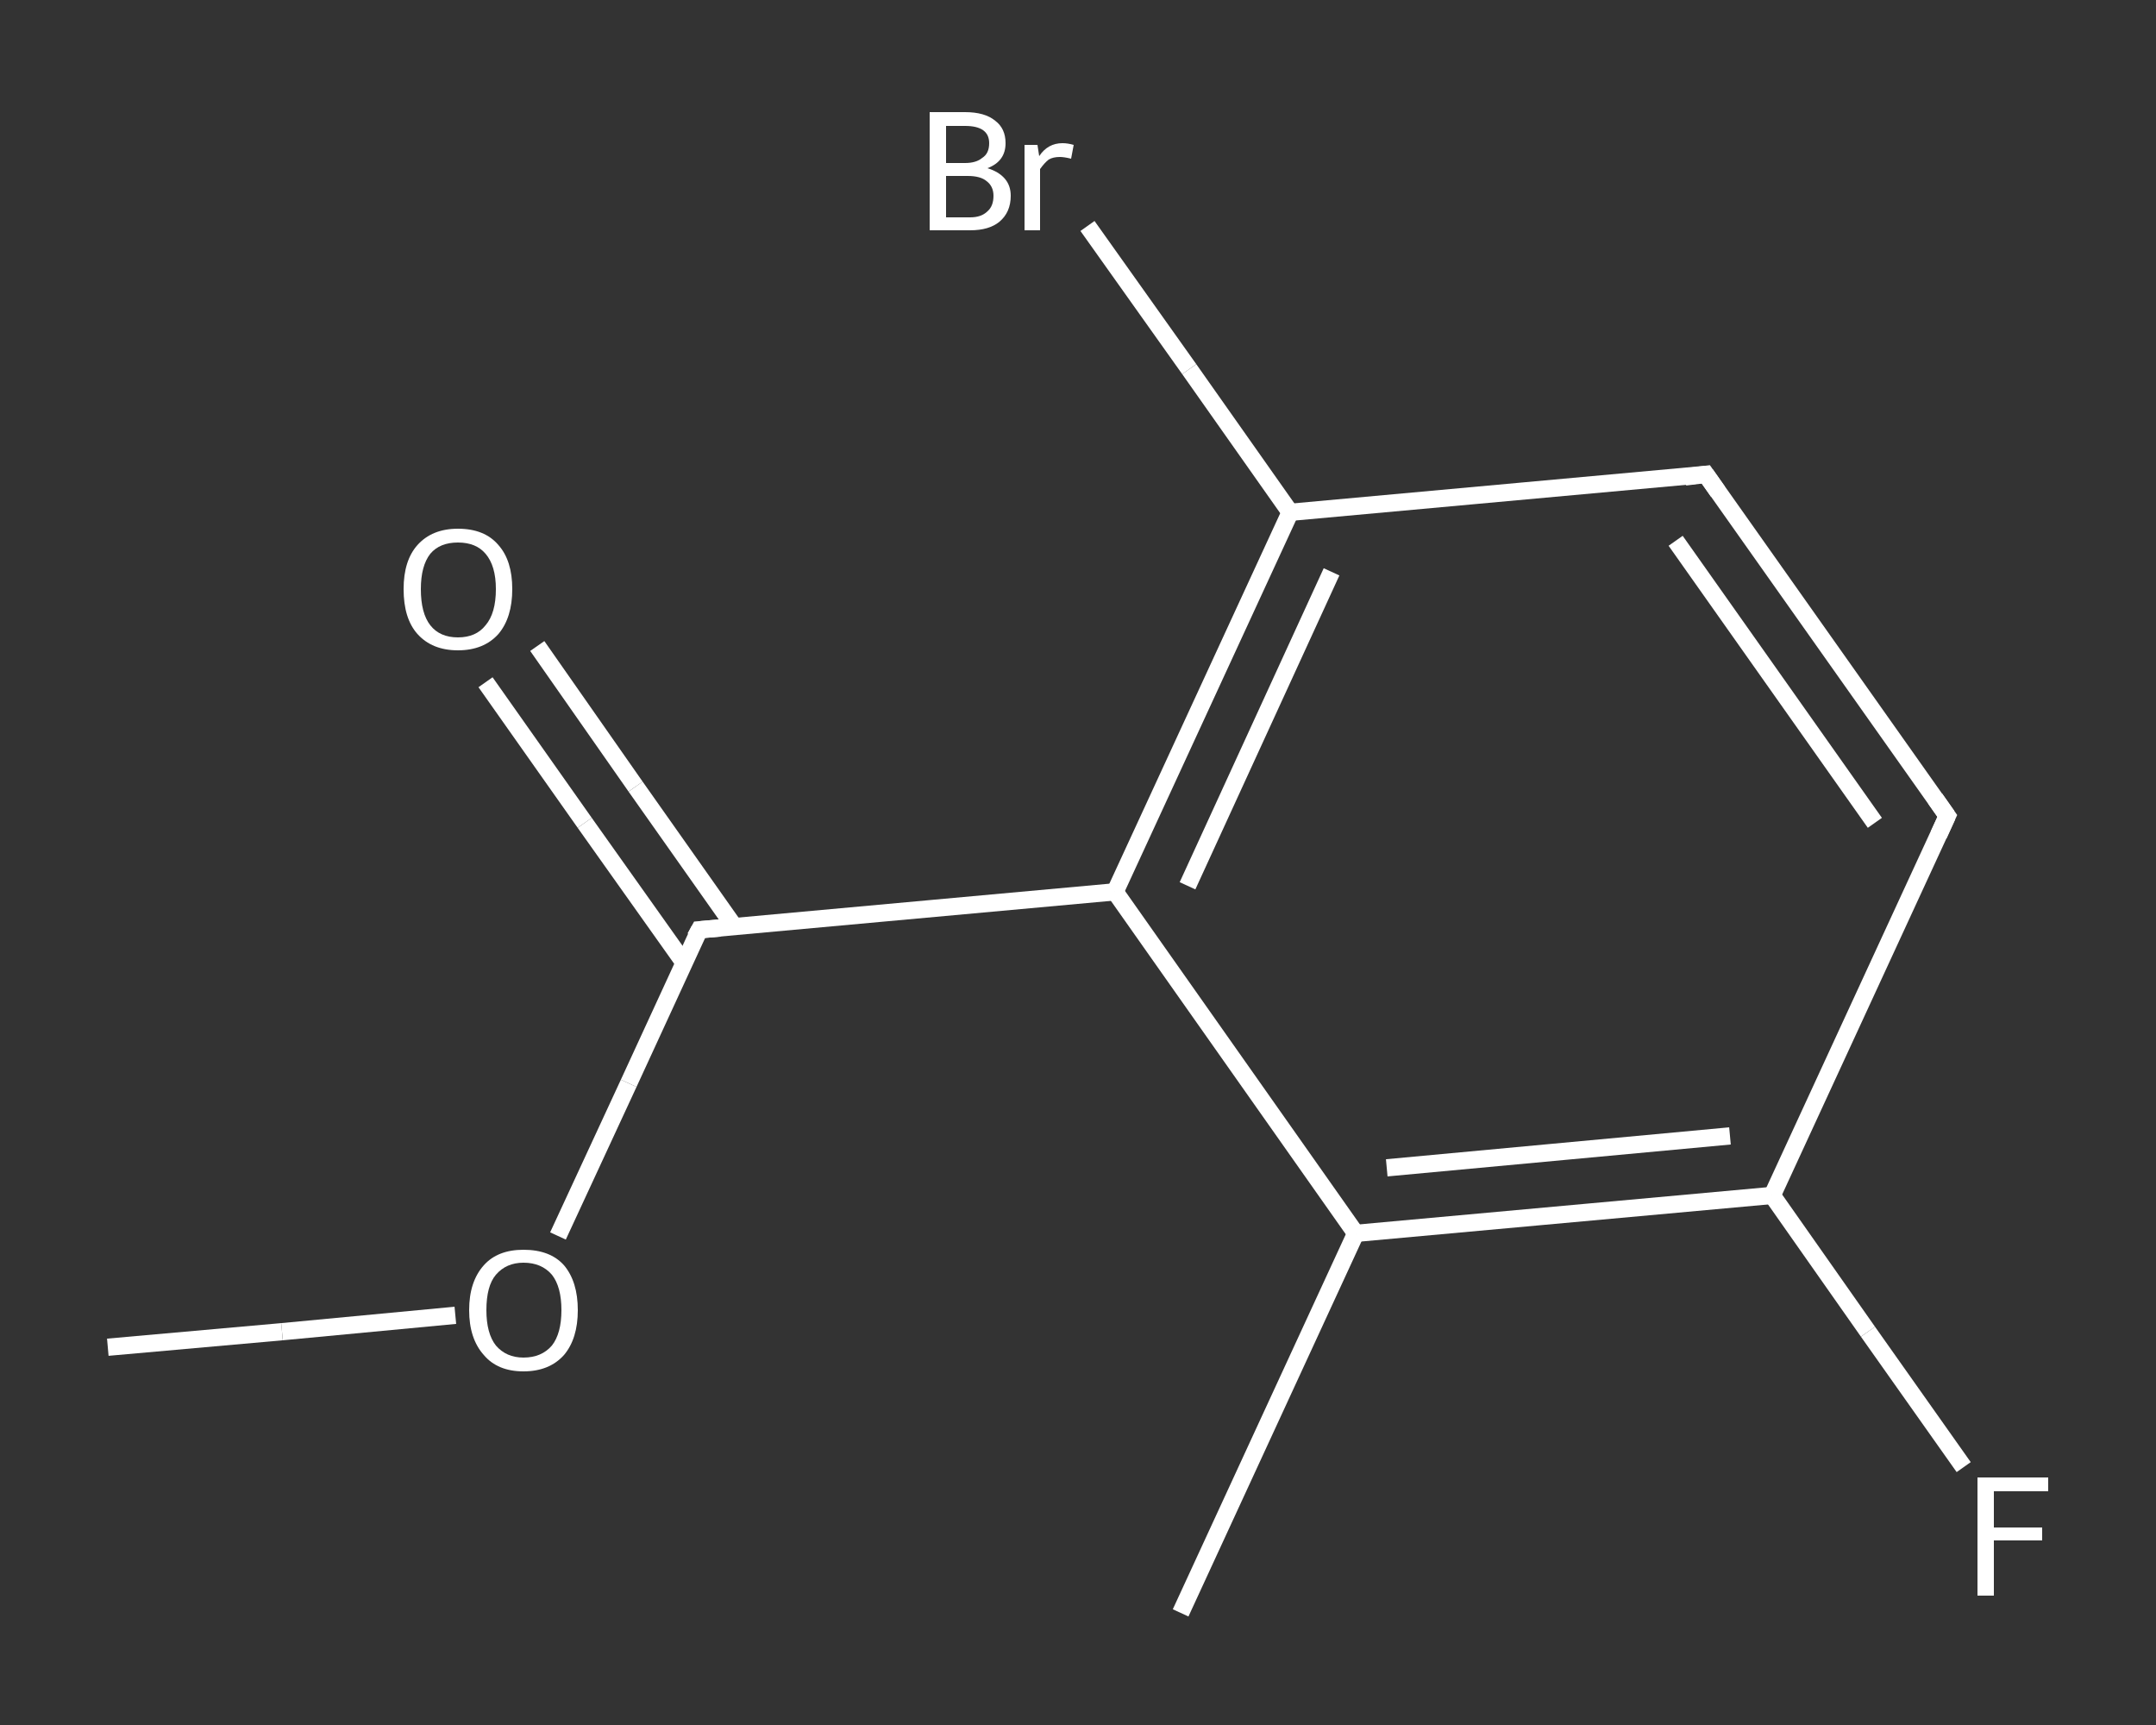 <?xml version='1.0' encoding='iso-8859-1'?>
<svg version='1.1' baseProfile='full'
              xmlns='http://www.w3.org/2000/svg'
                      xmlns:rdkit='http://www.rdkit.org/xml'
                      xmlns:xlink='http://www.w3.org/1999/xlink'
                  xml:space='preserve'
width='250px' height='200px' viewBox='0 0 250 200'>
<rect x="0" y="0" width="250" height="200" fill="#333333" stroke="none"/>
<!-- END OF HEADER -->
<rect style='opacity:1.0;fill:transparent;stroke:none' width='250.0' height='200.0' x='0.0' y='0.0'> </rect>
<path class='bond-0 atom-0 atom-1' d='M 12.5,156.2 L 32.7,154.4' style='fill:none;fill-rule:evenodd;stroke:#FFFFFF;stroke-width:2.0px;stroke-linecap:butt;stroke-linejoin:miter;stroke-opacity:1' />
<path class='bond-0 atom-0 atom-1' d='M 32.7,154.4 L 52.8,152.5' style='fill:none;fill-rule:evenodd;stroke:#FFFFFF;stroke-width:2.0px;stroke-linecap:butt;stroke-linejoin:miter;stroke-opacity:1' />
<path class='bond-1 atom-1 atom-2' d='M 64.7,143.3 L 72.9,125.6' style='fill:none;fill-rule:evenodd;stroke:#FFFFFF;stroke-width:2.0px;stroke-linecap:butt;stroke-linejoin:miter;stroke-opacity:1' />
<path class='bond-1 atom-1 atom-2' d='M 72.9,125.6 L 81.1,107.8' style='fill:none;fill-rule:evenodd;stroke:#FFFFFF;stroke-width:2.0px;stroke-linecap:butt;stroke-linejoin:miter;stroke-opacity:1' />
<path class='bond-2 atom-2 atom-3' d='M 85.2,107.5 L 73.7,91.2' style='fill:none;fill-rule:evenodd;stroke:#FFFFFF;stroke-width:2.0px;stroke-linecap:butt;stroke-linejoin:miter;stroke-opacity:1' />
<path class='bond-2 atom-2 atom-3' d='M 73.7,91.2 L 62.3,74.9' style='fill:none;fill-rule:evenodd;stroke:#FFFFFF;stroke-width:2.0px;stroke-linecap:butt;stroke-linejoin:miter;stroke-opacity:1' />
<path class='bond-2 atom-2 atom-3' d='M 79.3,111.6 L 67.8,95.4' style='fill:none;fill-rule:evenodd;stroke:#FFFFFF;stroke-width:2.0px;stroke-linecap:butt;stroke-linejoin:miter;stroke-opacity:1' />
<path class='bond-2 atom-2 atom-3' d='M 67.8,95.4 L 56.3,79.1' style='fill:none;fill-rule:evenodd;stroke:#FFFFFF;stroke-width:2.0px;stroke-linecap:butt;stroke-linejoin:miter;stroke-opacity:1' />
<path class='bond-3 atom-2 atom-4' d='M 81.1,107.8 L 129.3,103.4' style='fill:none;fill-rule:evenodd;stroke:#FFFFFF;stroke-width:2.0px;stroke-linecap:butt;stroke-linejoin:miter;stroke-opacity:1' />
<path class='bond-4 atom-4 atom-5' d='M 129.3,103.4 L 149.6,59.4' style='fill:none;fill-rule:evenodd;stroke:#FFFFFF;stroke-width:2.0px;stroke-linecap:butt;stroke-linejoin:miter;stroke-opacity:1' />
<path class='bond-4 atom-4 atom-5' d='M 137.7,102.7 L 154.4,66.3' style='fill:none;fill-rule:evenodd;stroke:#FFFFFF;stroke-width:2.0px;stroke-linecap:butt;stroke-linejoin:miter;stroke-opacity:1' />
<path class='bond-5 atom-5 atom-6' d='M 149.6,59.4 L 137.9,42.8' style='fill:none;fill-rule:evenodd;stroke:#FFFFFF;stroke-width:2.0px;stroke-linecap:butt;stroke-linejoin:miter;stroke-opacity:1' />
<path class='bond-5 atom-5 atom-6' d='M 137.9,42.8 L 126.1,26.2' style='fill:none;fill-rule:evenodd;stroke:#FFFFFF;stroke-width:2.0px;stroke-linecap:butt;stroke-linejoin:miter;stroke-opacity:1' />
<path class='bond-6 atom-5 atom-7' d='M 149.6,59.4 L 197.8,55.0' style='fill:none;fill-rule:evenodd;stroke:#FFFFFF;stroke-width:2.0px;stroke-linecap:butt;stroke-linejoin:miter;stroke-opacity:1' />
<path class='bond-7 atom-7 atom-8' d='M 197.8,55.0 L 225.8,94.6' style='fill:none;fill-rule:evenodd;stroke:#FFFFFF;stroke-width:2.0px;stroke-linecap:butt;stroke-linejoin:miter;stroke-opacity:1' />
<path class='bond-7 atom-7 atom-8' d='M 194.3,62.7 L 217.4,95.4' style='fill:none;fill-rule:evenodd;stroke:#FFFFFF;stroke-width:2.0px;stroke-linecap:butt;stroke-linejoin:miter;stroke-opacity:1' />
<path class='bond-8 atom-8 atom-9' d='M 225.8,94.6 L 205.5,138.6' style='fill:none;fill-rule:evenodd;stroke:#FFFFFF;stroke-width:2.0px;stroke-linecap:butt;stroke-linejoin:miter;stroke-opacity:1' />
<path class='bond-9 atom-9 atom-10' d='M 205.5,138.6 L 216.6,154.4' style='fill:none;fill-rule:evenodd;stroke:#FFFFFF;stroke-width:2.0px;stroke-linecap:butt;stroke-linejoin:miter;stroke-opacity:1' />
<path class='bond-9 atom-9 atom-10' d='M 216.6,154.4 L 227.7,170.1' style='fill:none;fill-rule:evenodd;stroke:#FFFFFF;stroke-width:2.0px;stroke-linecap:butt;stroke-linejoin:miter;stroke-opacity:1' />
<path class='bond-10 atom-9 atom-11' d='M 205.5,138.6 L 157.2,143.0' style='fill:none;fill-rule:evenodd;stroke:#FFFFFF;stroke-width:2.0px;stroke-linecap:butt;stroke-linejoin:miter;stroke-opacity:1' />
<path class='bond-10 atom-9 atom-11' d='M 200.6,131.7 L 160.8,135.4' style='fill:none;fill-rule:evenodd;stroke:#FFFFFF;stroke-width:2.0px;stroke-linecap:butt;stroke-linejoin:miter;stroke-opacity:1' />
<path class='bond-11 atom-11 atom-12' d='M 157.2,143.0 L 136.9,187.0' style='fill:none;fill-rule:evenodd;stroke:#FFFFFF;stroke-width:2.0px;stroke-linecap:butt;stroke-linejoin:miter;stroke-opacity:1' />
<path class='bond-12 atom-11 atom-4' d='M 157.2,143.0 L 129.3,103.4' style='fill:none;fill-rule:evenodd;stroke:#FFFFFF;stroke-width:2.0px;stroke-linecap:butt;stroke-linejoin:miter;stroke-opacity:1' />
<path d='M 80.6,108.7 L 81.1,107.8 L 83.5,107.6' style='fill:none;stroke:#FFFFFF;stroke-width:2.0px;stroke-linecap:butt;stroke-linejoin:miter;stroke-opacity:1;' />
<path d='M 195.4,55.3 L 197.8,55.0 L 199.2,57.0' style='fill:none;stroke:#FFFFFF;stroke-width:2.0px;stroke-linecap:butt;stroke-linejoin:miter;stroke-opacity:1;' />
<path d='M 224.4,92.6 L 225.8,94.6 L 224.8,96.8' style='fill:none;stroke:#FFFFFF;stroke-width:2.0px;stroke-linecap:butt;stroke-linejoin:miter;stroke-opacity:1;' />
<path class='atom-1' d='M 54.4 151.9
Q 54.4 148.6, 56.1 146.7
Q 57.7 144.9, 60.7 144.9
Q 63.8 144.9, 65.4 146.7
Q 67.0 148.6, 67.0 151.9
Q 67.0 155.2, 65.4 157.1
Q 63.7 159.0, 60.7 159.0
Q 57.7 159.0, 56.1 157.1
Q 54.4 155.2, 54.4 151.9
M 60.7 157.4
Q 62.8 157.4, 64.0 156.0
Q 65.1 154.6, 65.1 151.9
Q 65.1 149.2, 64.0 147.8
Q 62.8 146.4, 60.7 146.4
Q 58.7 146.4, 57.5 147.8
Q 56.4 149.1, 56.4 151.9
Q 56.4 154.6, 57.5 156.0
Q 58.7 157.4, 60.7 157.4
' fill='#FFFFFF'/>
<path class='atom-3' d='M 46.8 68.3
Q 46.8 65.0, 48.4 63.2
Q 50.1 61.3, 53.1 61.3
Q 56.2 61.3, 57.8 63.2
Q 59.4 65.0, 59.4 68.3
Q 59.4 71.6, 57.8 73.5
Q 56.1 75.4, 53.1 75.4
Q 50.1 75.4, 48.4 73.5
Q 46.8 71.7, 46.8 68.3
M 53.1 73.9
Q 55.2 73.9, 56.3 72.5
Q 57.5 71.1, 57.5 68.3
Q 57.5 65.6, 56.3 64.2
Q 55.2 62.9, 53.1 62.9
Q 51.0 62.9, 49.9 64.2
Q 48.8 65.6, 48.8 68.3
Q 48.8 71.1, 49.9 72.5
Q 51.0 73.9, 53.1 73.9
' fill='#FFFFFF'/>
<path class='atom-6' d='M 114.5 19.5
Q 115.8 19.9, 116.5 20.7
Q 117.2 21.5, 117.2 22.7
Q 117.2 24.6, 115.9 25.7
Q 114.7 26.7, 112.5 26.7
L 107.8 26.7
L 107.8 13.0
L 111.9 13.0
Q 114.2 13.0, 115.4 14.0
Q 116.6 14.9, 116.6 16.6
Q 116.6 18.7, 114.5 19.5
M 109.7 14.6
L 109.7 18.9
L 111.9 18.9
Q 113.2 18.9, 113.9 18.3
Q 114.7 17.8, 114.7 16.6
Q 114.7 14.6, 111.9 14.6
L 109.7 14.6
M 112.5 25.2
Q 113.8 25.2, 114.5 24.5
Q 115.2 23.9, 115.2 22.7
Q 115.2 21.6, 114.4 21.0
Q 113.7 20.4, 112.2 20.4
L 109.7 20.4
L 109.7 25.2
L 112.5 25.2
' fill='#FFFFFF'/>
<path class='atom-6' d='M 120.3 16.8
L 120.5 18.1
Q 121.5 16.6, 123.2 16.6
Q 123.8 16.6, 124.5 16.8
L 124.2 18.4
Q 123.4 18.2, 122.9 18.2
Q 122.1 18.2, 121.6 18.5
Q 121.1 18.9, 120.6 19.6
L 120.6 26.7
L 118.8 26.7
L 118.8 16.8
L 120.3 16.8
' fill='#FFFFFF'/>
<path class='atom-10' d='M 229.3 171.3
L 237.5 171.3
L 237.5 172.9
L 231.2 172.9
L 231.2 177.1
L 236.8 177.1
L 236.8 178.6
L 231.2 178.6
L 231.2 185.0
L 229.3 185.0
L 229.3 171.3
' fill='#FFFFFF'/>
</svg>
